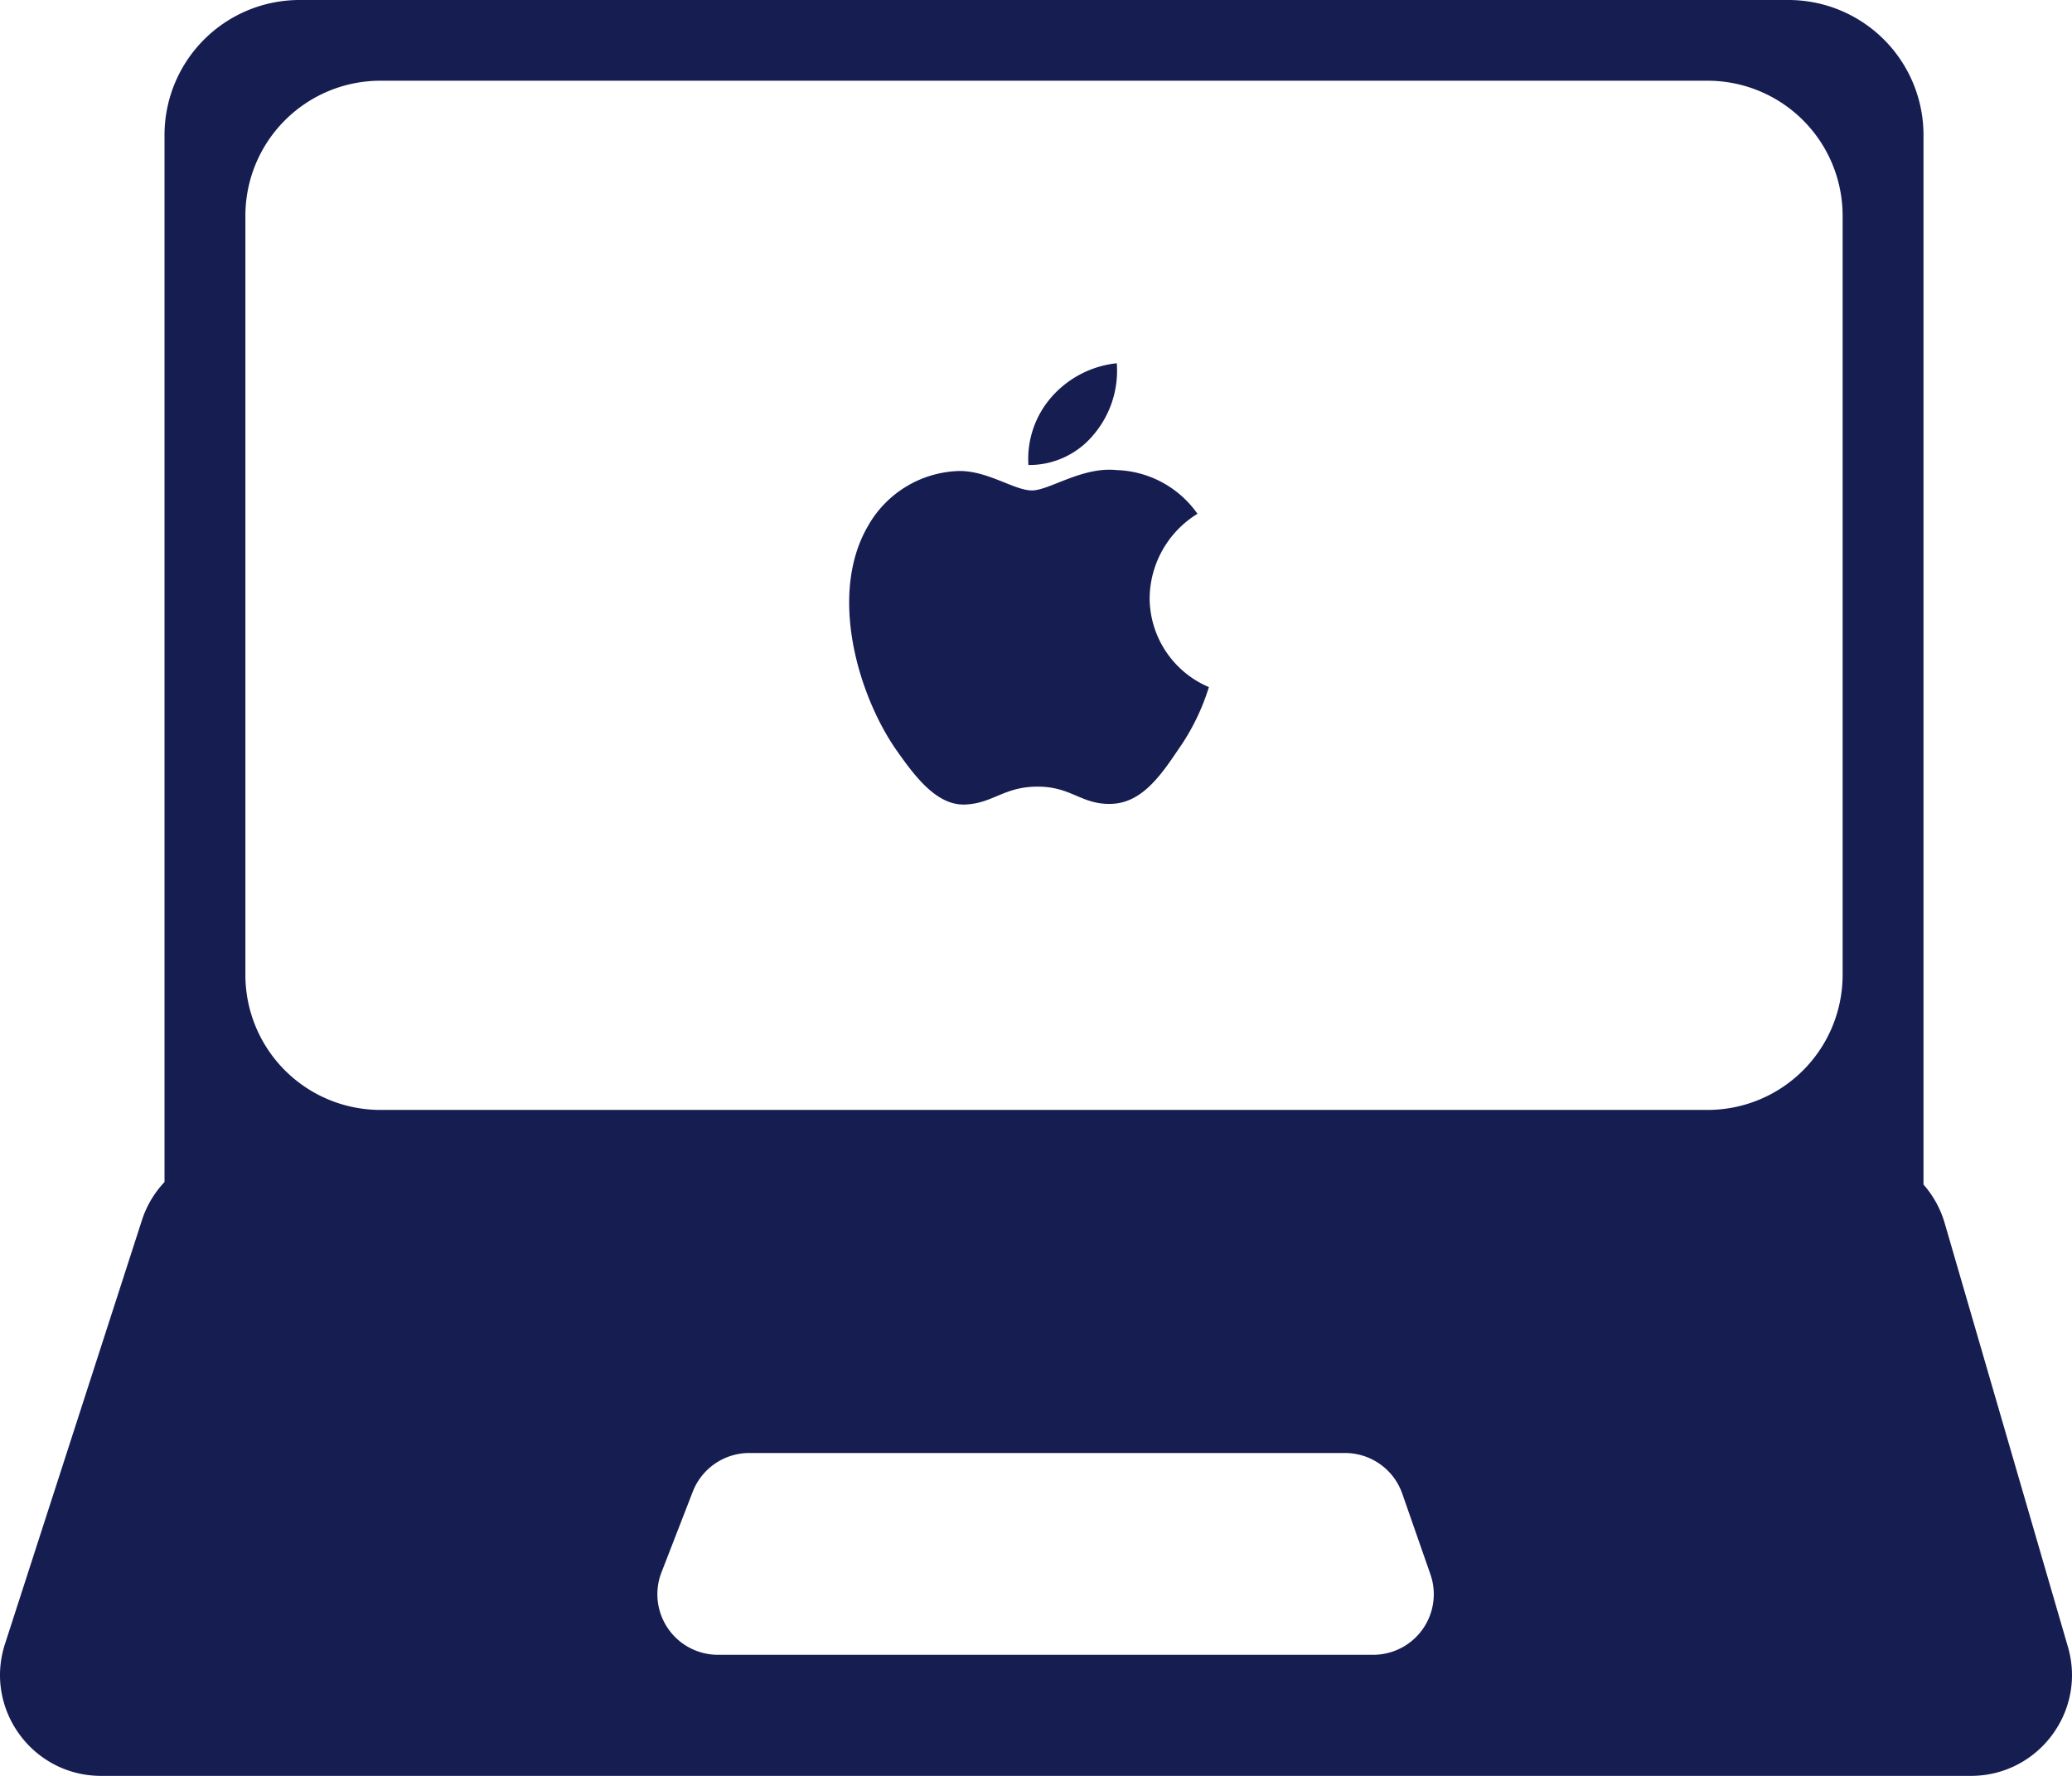 <svg width="70" height="60" viewBox="0 0 70 60" fill="none" xmlns="http://www.w3.org/2000/svg"><path fill-rule="evenodd" clip-rule="evenodd" d="M5.558 4.563A4.563 4.563 0 0110.121 0h50.3a4.563 4.563 0 014.562 4.563v35.459a3.4 3.4 0 01.715 1.3l4.164 14.318c.635 2.181-1.004 4.36-3.28 4.36H3.419C1.1 60-.544 57.745.168 55.544l4.627-14.318c.159-.493.423-.93.763-1.29V4.562zM8.29 7.29a4.563 4.563 0 014.563-4.563h44.835a4.563 4.563 0 014.563 4.563v25.647a4.563 4.563 0 01-4.563 4.563H12.853a4.563 4.563 0 01-4.563-4.563V7.29zm14.056 45.836a2.046 2.046 0 001.912 2.783H46.39a2.046 2.046 0 001.935-2.718l-.951-2.727a2.049 2.049 0 00-1.936-1.373H25.314a2.05 2.05 0 00-1.91 1.307l-1.058 2.728z" fill="#151D51"/><path d="M38.839 20.202a3.384 3.384 0 011.616-2.843 3.473 3.473 0 00-2.738-1.477c-1.152-.121-2.268.688-2.855.688-.599 0-1.502-.676-2.476-.656a3.65 3.65 0 00-3.068 1.868c-1.326 2.292-.337 5.662.934 7.515.636.908 1.379 1.921 2.351 1.885.952-.039 1.307-.605 2.456-.605 1.137 0 1.47.605 2.463.583 1.02-.017 1.664-.912 2.278-1.828a7.501 7.501 0 001.041-2.118 3.279 3.279 0 01-2.002-3.012zm-1.874-5.539c.556-.667.83-1.525.764-2.39a3.404 3.404 0 00-2.2 1.136 3.174 3.174 0 00-.785 2.302 2.817 2.817 0 002.22-1.048z" fill="#151D51"/></svg>